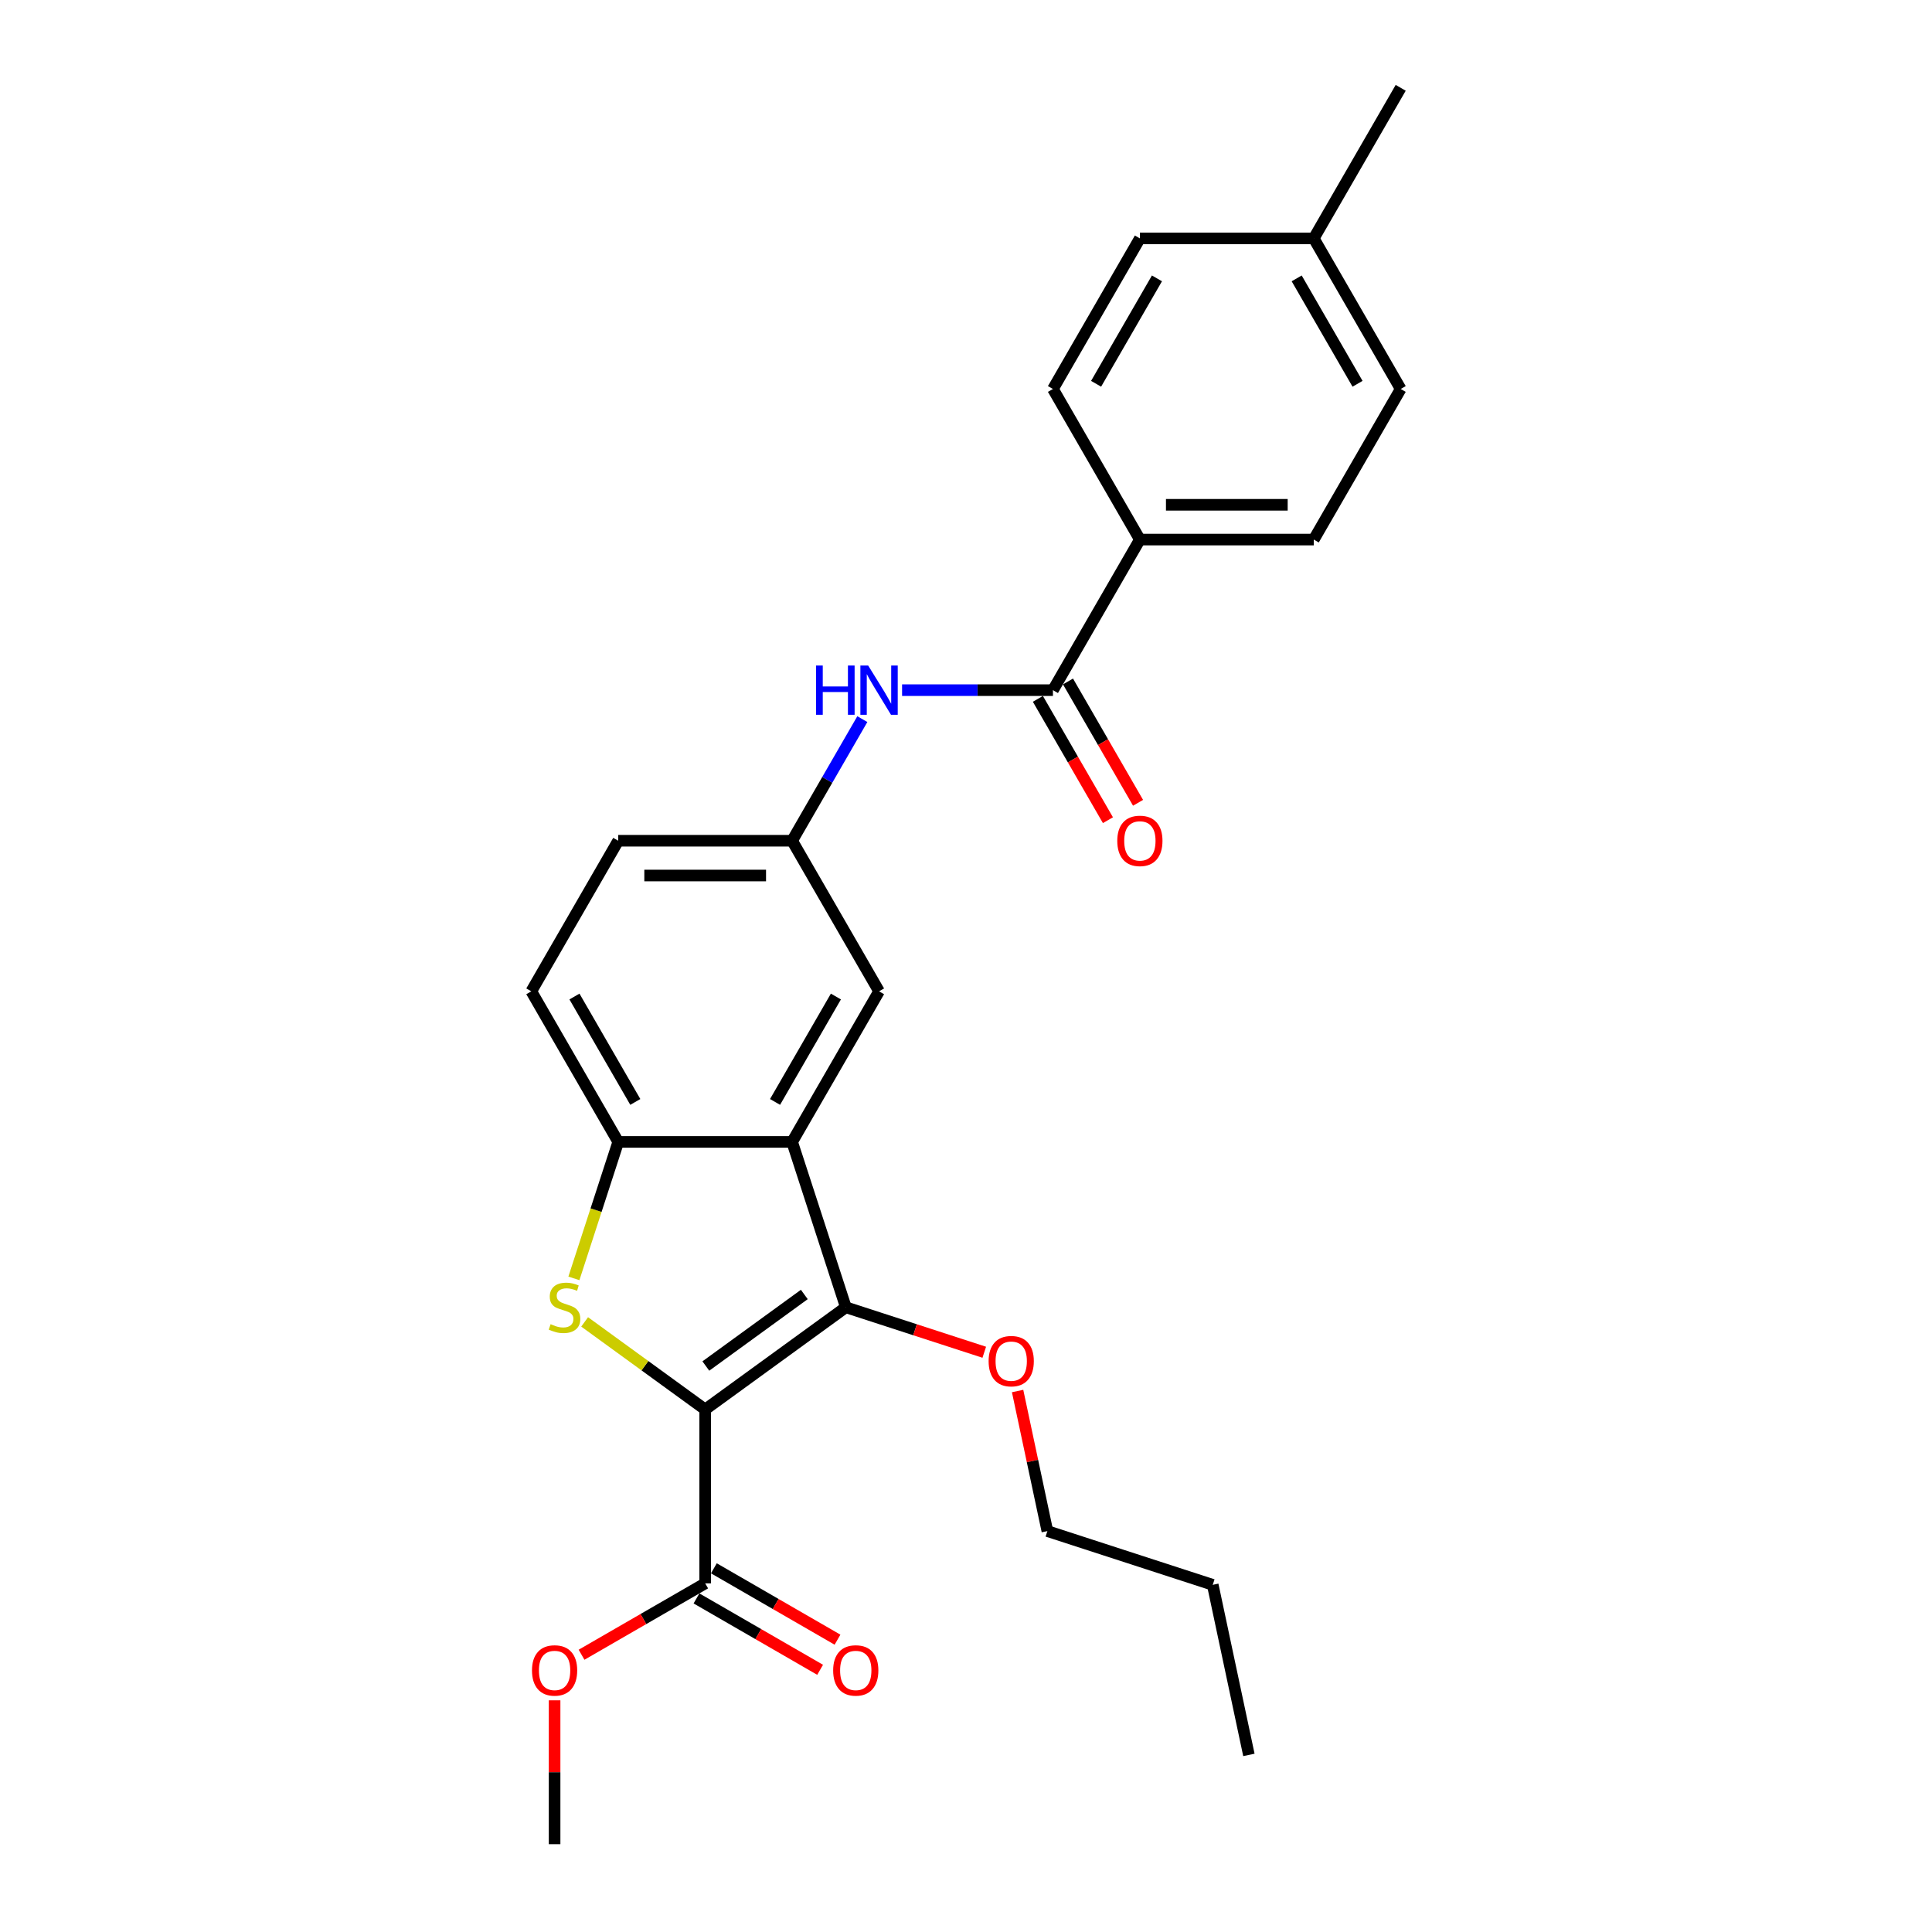 <?xml version='1.0' encoding='iso-8859-1'?>
<svg version='1.1' baseProfile='full'
              xmlns='http://www.w3.org/2000/svg'
                      xmlns:rdkit='http://www.rdkit.org/xml'
                      xmlns:xlink='http://www.w3.org/1999/xlink'
                  xml:space='preserve'
width='1000px' height='1000px' viewBox='0 0 1000 1000'>
<!-- END OF HEADER -->
<rect style='opacity:1.0;fill:#FFFFFF;stroke:none' width='1000' height='1000' x='0' y='0'> </rect>
<path class='bond-0' d='M 365,729.546 L 333.805,706.881' style='fill:none;fill-rule:evenodd;stroke:#000000;stroke-width:6px;stroke-linecap:butt;stroke-linejoin:miter;stroke-opacity:1' />
<path class='bond-0' d='M 333.805,706.881 L 302.611,684.217' style='fill:none;fill-rule:evenodd;stroke:#CCCC00;stroke-width:6px;stroke-linecap:butt;stroke-linejoin:miter;stroke-opacity:1' />
<path class='bond-1' d='M 365,729.546 L 437.812,676.645' style='fill:none;fill-rule:evenodd;stroke:#000000;stroke-width:6px;stroke-linecap:butt;stroke-linejoin:miter;stroke-opacity:1' />
<path class='bond-1' d='M 365.342,707.048 L 416.31,670.018' style='fill:none;fill-rule:evenodd;stroke:#000000;stroke-width:6px;stroke-linecap:butt;stroke-linejoin:miter;stroke-opacity:1' />
<path class='bond-4' d='M 365,729.546 L 365,819.546' style='fill:none;fill-rule:evenodd;stroke:#000000;stroke-width:6px;stroke-linecap:butt;stroke-linejoin:miter;stroke-opacity:1' />
<path class='bond-3' d='M 297.049,661.687 L 308.524,626.369' style='fill:none;fill-rule:evenodd;stroke:#CCCC00;stroke-width:6px;stroke-linecap:butt;stroke-linejoin:miter;stroke-opacity:1' />
<path class='bond-3' d='M 308.524,626.369 L 320,591.05' style='fill:none;fill-rule:evenodd;stroke:#000000;stroke-width:6px;stroke-linecap:butt;stroke-linejoin:miter;stroke-opacity:1' />
<path class='bond-2' d='M 437.812,676.645 L 410,591.05' style='fill:none;fill-rule:evenodd;stroke:#000000;stroke-width:6px;stroke-linecap:butt;stroke-linejoin:miter;stroke-opacity:1' />
<path class='bond-13' d='M 437.812,676.645 L 473.634,688.284' style='fill:none;fill-rule:evenodd;stroke:#000000;stroke-width:6px;stroke-linecap:butt;stroke-linejoin:miter;stroke-opacity:1' />
<path class='bond-13' d='M 473.634,688.284 L 509.457,699.924' style='fill:none;fill-rule:evenodd;stroke:#FF0000;stroke-width:6px;stroke-linecap:butt;stroke-linejoin:miter;stroke-opacity:1' />
<path class='bond-7' d='M 410,591.05 L 455,513.108' style='fill:none;fill-rule:evenodd;stroke:#000000;stroke-width:6px;stroke-linecap:butt;stroke-linejoin:miter;stroke-opacity:1' />
<path class='bond-7' d='M 401.162,570.359 L 432.662,515.799' style='fill:none;fill-rule:evenodd;stroke:#000000;stroke-width:6px;stroke-linecap:butt;stroke-linejoin:miter;stroke-opacity:1' />
<path class='bond-26' d='M 410,591.05 L 320,591.05' style='fill:none;fill-rule:evenodd;stroke:#000000;stroke-width:6px;stroke-linecap:butt;stroke-linejoin:miter;stroke-opacity:1' />
<path class='bond-12' d='M 320,591.05 L 275,513.108' style='fill:none;fill-rule:evenodd;stroke:#000000;stroke-width:6px;stroke-linecap:butt;stroke-linejoin:miter;stroke-opacity:1' />
<path class='bond-12' d='M 328.839,570.359 L 297.339,515.799' style='fill:none;fill-rule:evenodd;stroke:#000000;stroke-width:6px;stroke-linecap:butt;stroke-linejoin:miter;stroke-opacity:1' />
<path class='bond-11' d='M 360.5,827.34 L 392.496,845.813' style='fill:none;fill-rule:evenodd;stroke:#000000;stroke-width:6px;stroke-linecap:butt;stroke-linejoin:miter;stroke-opacity:1' />
<path class='bond-11' d='M 392.496,845.813 L 424.492,864.286' style='fill:none;fill-rule:evenodd;stroke:#FF0000;stroke-width:6px;stroke-linecap:butt;stroke-linejoin:miter;stroke-opacity:1' />
<path class='bond-11' d='M 369.5,811.751 L 401.496,830.224' style='fill:none;fill-rule:evenodd;stroke:#000000;stroke-width:6px;stroke-linecap:butt;stroke-linejoin:miter;stroke-opacity:1' />
<path class='bond-11' d='M 401.496,830.224 L 433.492,848.697' style='fill:none;fill-rule:evenodd;stroke:#FF0000;stroke-width:6px;stroke-linecap:butt;stroke-linejoin:miter;stroke-opacity:1' />
<path class='bond-16' d='M 365,819.546 L 333.004,838.019' style='fill:none;fill-rule:evenodd;stroke:#000000;stroke-width:6px;stroke-linecap:butt;stroke-linejoin:miter;stroke-opacity:1' />
<path class='bond-16' d='M 333.004,838.019 L 301.008,856.492' style='fill:none;fill-rule:evenodd;stroke:#FF0000;stroke-width:6px;stroke-linecap:butt;stroke-linejoin:miter;stroke-opacity:1' />
<path class='bond-5' d='M 545,357.223 L 505.958,357.223' style='fill:none;fill-rule:evenodd;stroke:#000000;stroke-width:6px;stroke-linecap:butt;stroke-linejoin:miter;stroke-opacity:1' />
<path class='bond-5' d='M 505.958,357.223 L 466.916,357.223' style='fill:none;fill-rule:evenodd;stroke:#0000FF;stroke-width:6px;stroke-linecap:butt;stroke-linejoin:miter;stroke-opacity:1' />
<path class='bond-8' d='M 545,357.223 L 590,279.281' style='fill:none;fill-rule:evenodd;stroke:#000000;stroke-width:6px;stroke-linecap:butt;stroke-linejoin:miter;stroke-opacity:1' />
<path class='bond-10' d='M 537.206,361.723 L 555.336,393.126' style='fill:none;fill-rule:evenodd;stroke:#000000;stroke-width:6px;stroke-linecap:butt;stroke-linejoin:miter;stroke-opacity:1' />
<path class='bond-10' d='M 555.336,393.126 L 573.466,424.528' style='fill:none;fill-rule:evenodd;stroke:#FF0000;stroke-width:6px;stroke-linecap:butt;stroke-linejoin:miter;stroke-opacity:1' />
<path class='bond-10' d='M 552.794,352.723 L 570.924,384.126' style='fill:none;fill-rule:evenodd;stroke:#000000;stroke-width:6px;stroke-linecap:butt;stroke-linejoin:miter;stroke-opacity:1' />
<path class='bond-10' d='M 570.924,384.126 L 589.054,415.528' style='fill:none;fill-rule:evenodd;stroke:#FF0000;stroke-width:6px;stroke-linecap:butt;stroke-linejoin:miter;stroke-opacity:1' />
<path class='bond-6' d='M 446.343,372.217 L 428.172,403.691' style='fill:none;fill-rule:evenodd;stroke:#0000FF;stroke-width:6px;stroke-linecap:butt;stroke-linejoin:miter;stroke-opacity:1' />
<path class='bond-6' d='M 428.172,403.691 L 410,435.166' style='fill:none;fill-rule:evenodd;stroke:#000000;stroke-width:6px;stroke-linecap:butt;stroke-linejoin:miter;stroke-opacity:1' />
<path class='bond-9' d='M 455,513.108 L 410,435.166' style='fill:none;fill-rule:evenodd;stroke:#000000;stroke-width:6px;stroke-linecap:butt;stroke-linejoin:miter;stroke-opacity:1' />
<path class='bond-14' d='M 590,279.281 L 680,279.281' style='fill:none;fill-rule:evenodd;stroke:#000000;stroke-width:6px;stroke-linecap:butt;stroke-linejoin:miter;stroke-opacity:1' />
<path class='bond-14' d='M 603.5,261.281 L 666.5,261.281' style='fill:none;fill-rule:evenodd;stroke:#000000;stroke-width:6px;stroke-linecap:butt;stroke-linejoin:miter;stroke-opacity:1' />
<path class='bond-15' d='M 590,279.281 L 545,201.339' style='fill:none;fill-rule:evenodd;stroke:#000000;stroke-width:6px;stroke-linecap:butt;stroke-linejoin:miter;stroke-opacity:1' />
<path class='bond-27' d='M 410,435.166 L 320,435.166' style='fill:none;fill-rule:evenodd;stroke:#000000;stroke-width:6px;stroke-linecap:butt;stroke-linejoin:miter;stroke-opacity:1' />
<path class='bond-27' d='M 396.5,453.166 L 333.5,453.166' style='fill:none;fill-rule:evenodd;stroke:#000000;stroke-width:6px;stroke-linecap:butt;stroke-linejoin:miter;stroke-opacity:1' />
<path class='bond-17' d='M 275,513.108 L 320,435.166' style='fill:none;fill-rule:evenodd;stroke:#000000;stroke-width:6px;stroke-linecap:butt;stroke-linejoin:miter;stroke-opacity:1' />
<path class='bond-21' d='M 526.708,719.991 L 534.414,756.24' style='fill:none;fill-rule:evenodd;stroke:#FF0000;stroke-width:6px;stroke-linecap:butt;stroke-linejoin:miter;stroke-opacity:1' />
<path class='bond-21' d='M 534.414,756.24 L 542.119,792.49' style='fill:none;fill-rule:evenodd;stroke:#000000;stroke-width:6px;stroke-linecap:butt;stroke-linejoin:miter;stroke-opacity:1' />
<path class='bond-18' d='M 680,279.281 L 725,201.339' style='fill:none;fill-rule:evenodd;stroke:#000000;stroke-width:6px;stroke-linecap:butt;stroke-linejoin:miter;stroke-opacity:1' />
<path class='bond-19' d='M 545,201.339 L 590,123.397' style='fill:none;fill-rule:evenodd;stroke:#000000;stroke-width:6px;stroke-linecap:butt;stroke-linejoin:miter;stroke-opacity:1' />
<path class='bond-19' d='M 567.338,198.648 L 598.838,144.088' style='fill:none;fill-rule:evenodd;stroke:#000000;stroke-width:6px;stroke-linecap:butt;stroke-linejoin:miter;stroke-opacity:1' />
<path class='bond-23' d='M 287.058,880.08 L 287.058,917.312' style='fill:none;fill-rule:evenodd;stroke:#FF0000;stroke-width:6px;stroke-linecap:butt;stroke-linejoin:miter;stroke-opacity:1' />
<path class='bond-23' d='M 287.058,917.312 L 287.058,954.545' style='fill:none;fill-rule:evenodd;stroke:#000000;stroke-width:6px;stroke-linecap:butt;stroke-linejoin:miter;stroke-opacity:1' />
<path class='bond-28' d='M 725,201.339 L 680,123.397' style='fill:none;fill-rule:evenodd;stroke:#000000;stroke-width:6px;stroke-linecap:butt;stroke-linejoin:miter;stroke-opacity:1' />
<path class='bond-28' d='M 702.661,198.648 L 671.161,144.088' style='fill:none;fill-rule:evenodd;stroke:#000000;stroke-width:6px;stroke-linecap:butt;stroke-linejoin:miter;stroke-opacity:1' />
<path class='bond-20' d='M 590,123.397 L 680,123.397' style='fill:none;fill-rule:evenodd;stroke:#000000;stroke-width:6px;stroke-linecap:butt;stroke-linejoin:miter;stroke-opacity:1' />
<path class='bond-22' d='M 680,123.397 L 725,45.455' style='fill:none;fill-rule:evenodd;stroke:#000000;stroke-width:6px;stroke-linecap:butt;stroke-linejoin:miter;stroke-opacity:1' />
<path class='bond-24' d='M 542.119,792.49 L 627.714,820.301' style='fill:none;fill-rule:evenodd;stroke:#000000;stroke-width:6px;stroke-linecap:butt;stroke-linejoin:miter;stroke-opacity:1' />
<path class='bond-25' d='M 627.714,820.301 L 646.426,908.334' style='fill:none;fill-rule:evenodd;stroke:#000000;stroke-width:6px;stroke-linecap:butt;stroke-linejoin:miter;stroke-opacity:1' />
<path  class='atom-1' d='M 284.989 685.393
Q 285.277 685.501, 286.465 686.005
Q 287.653 686.509, 288.949 686.833
Q 290.281 687.121, 291.577 687.121
Q 293.989 687.121, 295.393 685.969
Q 296.797 684.781, 296.797 682.729
Q 296.797 681.325, 296.077 680.461
Q 295.393 679.597, 294.313 679.129
Q 293.233 678.661, 291.433 678.121
Q 289.165 677.437, 287.797 676.789
Q 286.465 676.141, 285.493 674.773
Q 284.557 673.405, 284.557 671.101
Q 284.557 667.897, 286.717 665.917
Q 288.913 663.937, 293.233 663.937
Q 296.185 663.937, 299.533 665.341
L 298.705 668.113
Q 295.645 666.853, 293.341 666.853
Q 290.857 666.853, 289.489 667.897
Q 288.121 668.905, 288.157 670.669
Q 288.157 672.037, 288.841 672.865
Q 289.561 673.693, 290.569 674.161
Q 291.613 674.629, 293.341 675.169
Q 295.645 675.889, 297.013 676.609
Q 298.381 677.329, 299.353 678.805
Q 300.361 680.245, 300.361 682.729
Q 300.361 686.257, 297.985 688.165
Q 295.645 690.037, 291.721 690.037
Q 289.453 690.037, 287.725 689.533
Q 286.033 689.065, 284.017 688.237
L 284.989 685.393
' fill='#CCCC00'/>
<path  class='atom-7' d='M 422.402 344.479
L 425.858 344.479
L 425.858 355.315
L 438.89 355.315
L 438.89 344.479
L 442.346 344.479
L 442.346 369.967
L 438.89 369.967
L 438.89 358.195
L 425.858 358.195
L 425.858 369.967
L 422.402 369.967
L 422.402 344.479
' fill='#0000FF'/>
<path  class='atom-7' d='M 449.366 344.479
L 457.718 357.979
Q 458.546 359.311, 459.878 361.723
Q 461.21 364.135, 461.282 364.279
L 461.282 344.479
L 464.666 344.479
L 464.666 369.967
L 461.174 369.967
L 452.21 355.207
Q 451.166 353.479, 450.05 351.499
Q 448.97 349.519, 448.646 348.907
L 448.646 369.967
L 445.334 369.967
L 445.334 344.479
L 449.366 344.479
' fill='#0000FF'/>
<path  class='atom-11' d='M 578.3 435.238
Q 578.3 429.118, 581.324 425.698
Q 584.348 422.278, 590 422.278
Q 595.652 422.278, 598.676 425.698
Q 601.7 429.118, 601.7 435.238
Q 601.7 441.43, 598.64 444.958
Q 595.58 448.45, 590 448.45
Q 584.384 448.45, 581.324 444.958
Q 578.3 441.466, 578.3 435.238
M 590 445.57
Q 593.888 445.57, 595.976 442.978
Q 598.1 440.35, 598.1 435.238
Q 598.1 430.234, 595.976 427.714
Q 593.888 425.158, 590 425.158
Q 586.112 425.158, 583.988 427.678
Q 581.9 430.198, 581.9 435.238
Q 581.9 440.386, 583.988 442.978
Q 586.112 445.57, 590 445.57
' fill='#FF0000'/>
<path  class='atom-12' d='M 431.242 864.618
Q 431.242 858.498, 434.266 855.078
Q 437.29 851.658, 442.942 851.658
Q 448.594 851.658, 451.618 855.078
Q 454.642 858.498, 454.642 864.618
Q 454.642 870.81, 451.582 874.338
Q 448.522 877.83, 442.942 877.83
Q 437.326 877.83, 434.266 874.338
Q 431.242 870.846, 431.242 864.618
M 442.942 874.95
Q 446.83 874.95, 448.918 872.358
Q 451.042 869.73, 451.042 864.618
Q 451.042 859.614, 448.918 857.094
Q 446.83 854.538, 442.942 854.538
Q 439.054 854.538, 436.93 857.058
Q 434.842 859.578, 434.842 864.618
Q 434.842 869.766, 436.93 872.358
Q 439.054 874.95, 442.942 874.95
' fill='#FF0000'/>
<path  class='atom-14' d='M 511.707 704.529
Q 511.707 698.409, 514.731 694.989
Q 517.755 691.569, 523.407 691.569
Q 529.059 691.569, 532.083 694.989
Q 535.107 698.409, 535.107 704.529
Q 535.107 710.721, 532.047 714.249
Q 528.987 717.741, 523.407 717.741
Q 517.791 717.741, 514.731 714.249
Q 511.707 710.757, 511.707 704.529
M 523.407 714.861
Q 527.295 714.861, 529.383 712.269
Q 531.507 709.641, 531.507 704.529
Q 531.507 699.525, 529.383 697.005
Q 527.295 694.449, 523.407 694.449
Q 519.519 694.449, 517.395 696.969
Q 515.307 699.489, 515.307 704.529
Q 515.307 709.677, 517.395 712.269
Q 519.519 714.861, 523.407 714.861
' fill='#FF0000'/>
<path  class='atom-17' d='M 275.358 864.618
Q 275.358 858.498, 278.382 855.078
Q 281.406 851.658, 287.058 851.658
Q 292.71 851.658, 295.734 855.078
Q 298.758 858.498, 298.758 864.618
Q 298.758 870.81, 295.698 874.338
Q 292.638 877.83, 287.058 877.83
Q 281.442 877.83, 278.382 874.338
Q 275.358 870.846, 275.358 864.618
M 287.058 874.95
Q 290.946 874.95, 293.034 872.358
Q 295.158 869.73, 295.158 864.618
Q 295.158 859.614, 293.034 857.094
Q 290.946 854.538, 287.058 854.538
Q 283.17 854.538, 281.046 857.058
Q 278.958 859.578, 278.958 864.618
Q 278.958 869.766, 281.046 872.358
Q 283.17 874.95, 287.058 874.95
' fill='#FF0000'/>
</svg>
